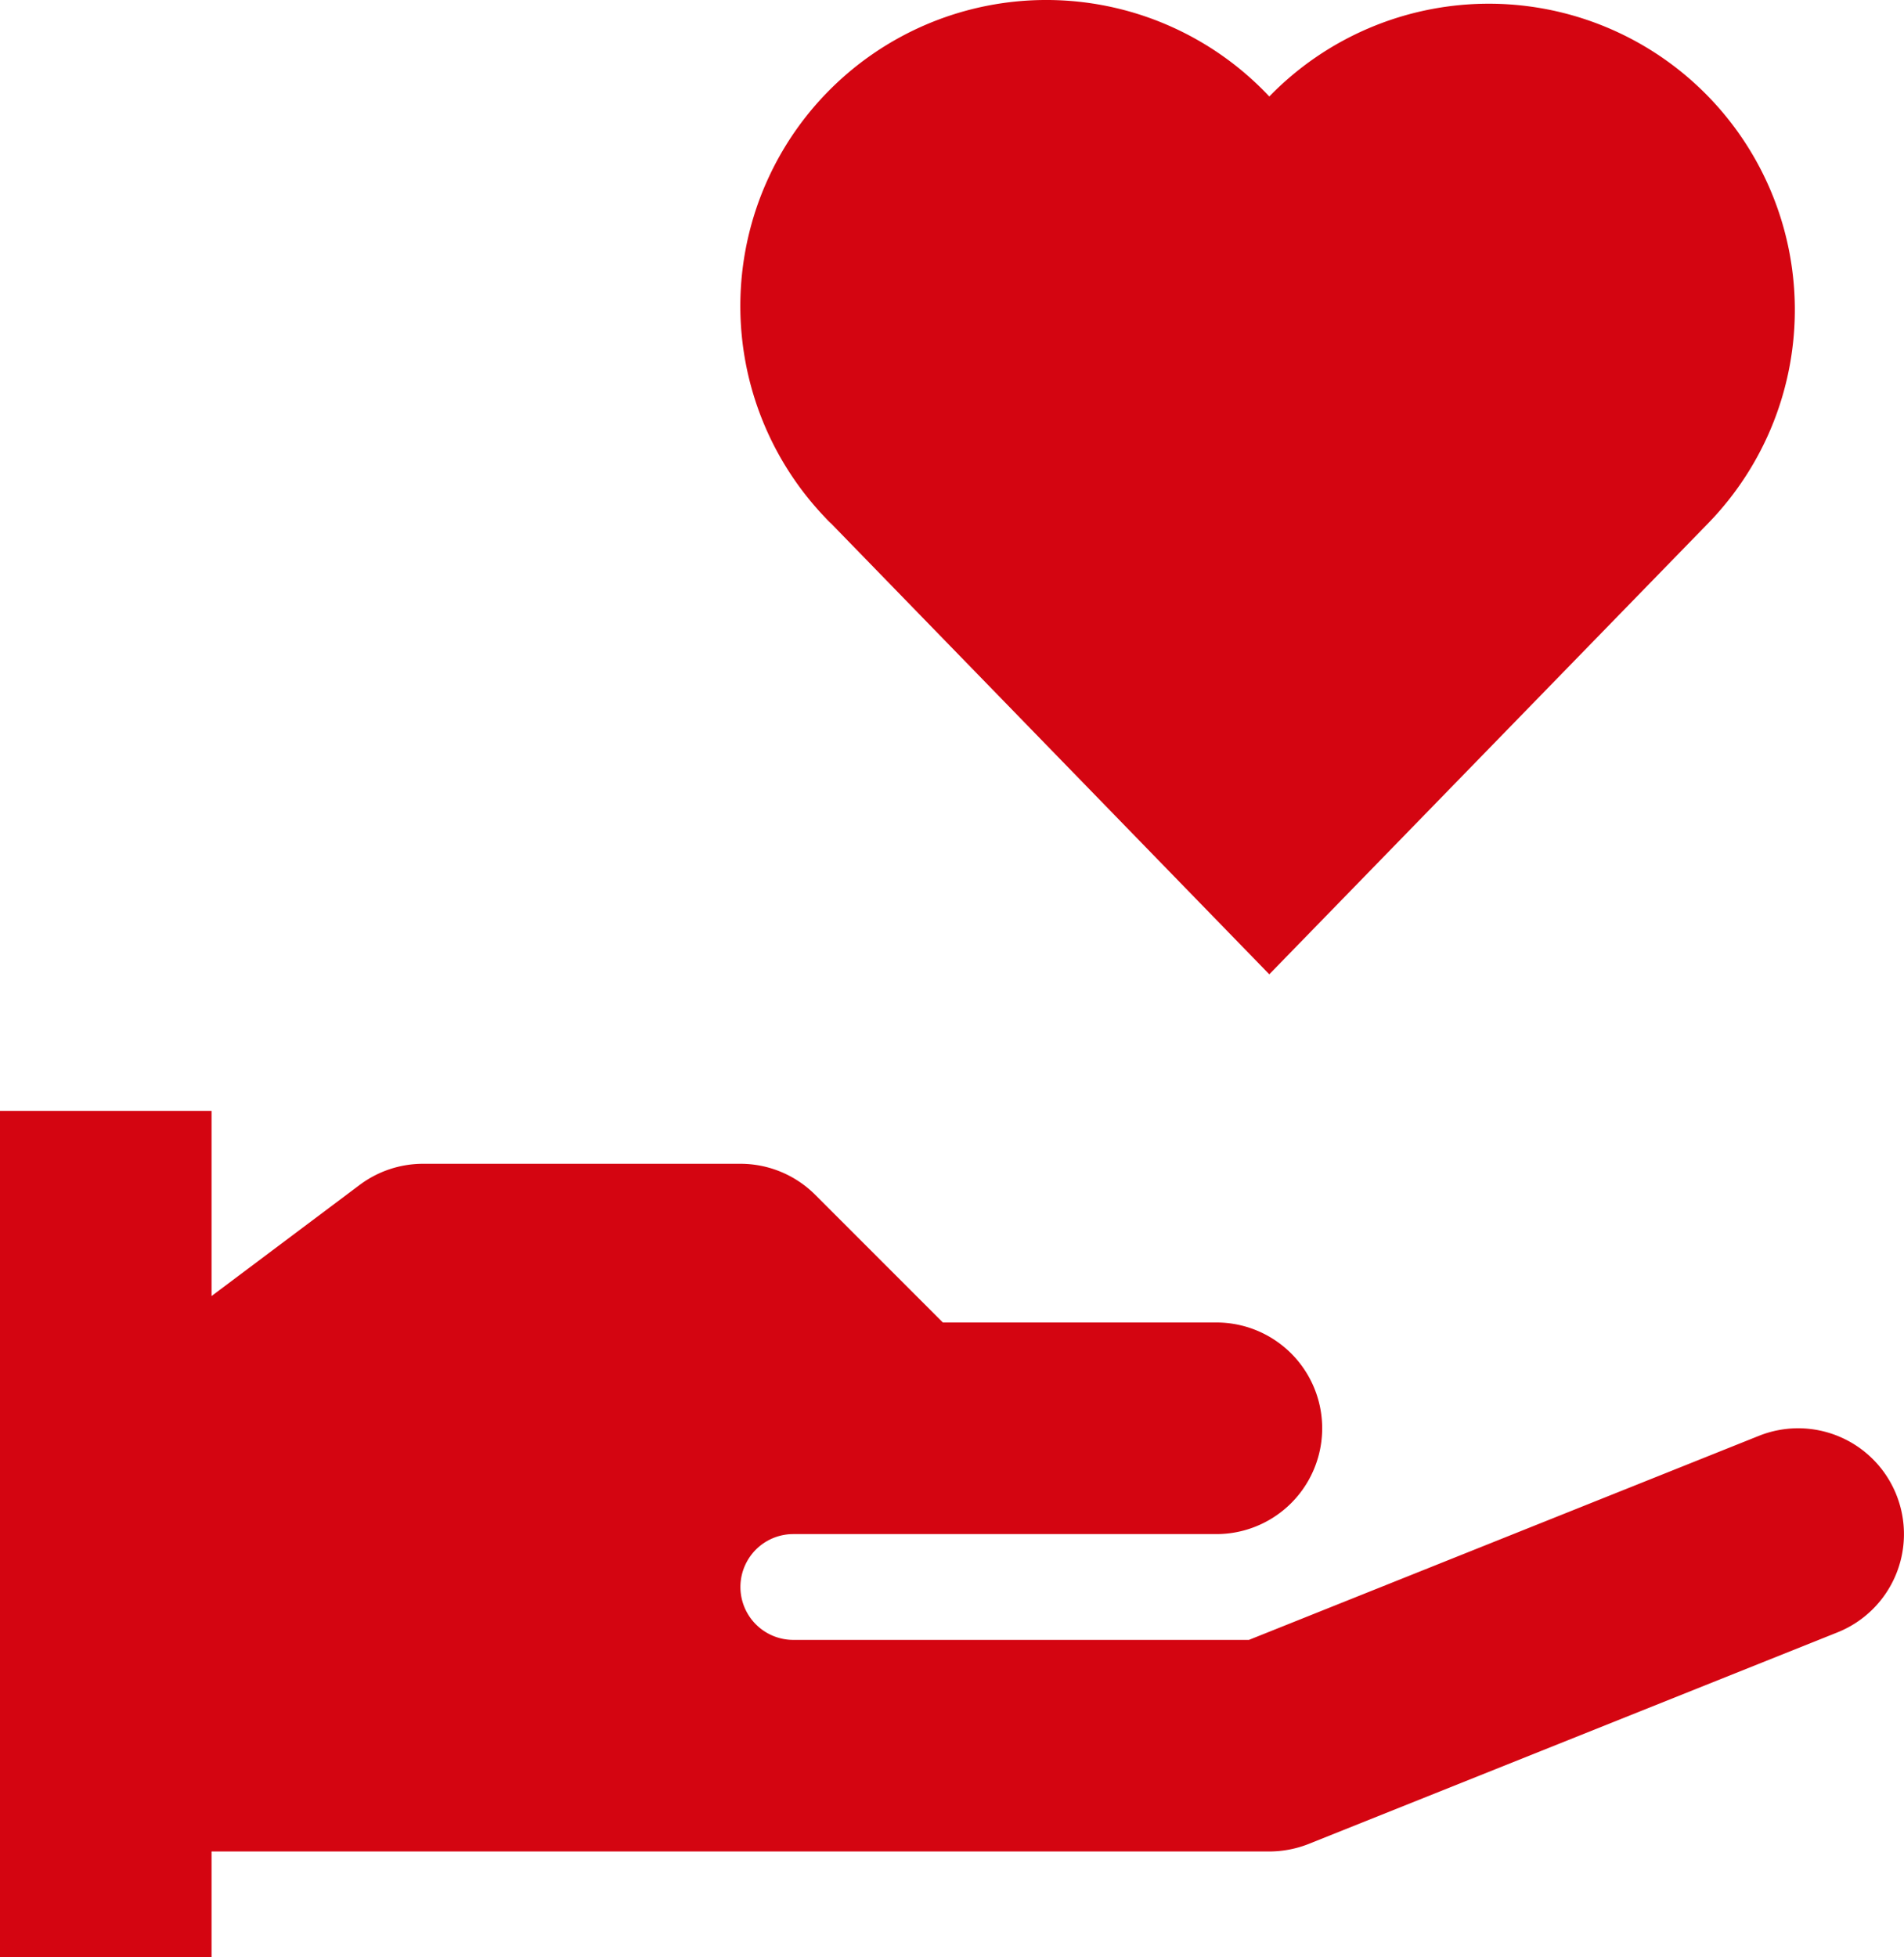 <svg id="Group_13" data-name="Group 13" xmlns="http://www.w3.org/2000/svg" xmlns:xlink="http://www.w3.org/1999/xlink" width="36.001" height="37" viewBox="0 0 36.001 37">
  <defs>
    <clipPath id="clip-path">
      <rect id="Rectangle_20" data-name="Rectangle 20" width="36.001" height="37" fill="none"/>
    </clipPath>
  </defs>
  <g id="Group_12" data-name="Group 12" clip-path="url(#clip-path)">
    <path id="Path_11" data-name="Path 11" d="M15.709,9.89,24,18.418,32.3,9.89A5.786,5.786,0,1,0,24,1.824a5.785,5.785,0,1,0-8.433,7.922c.046.049.092.1.14.144" fill="#d40511"/>
    <path id="Path_12" data-name="Path 12" d="M35.857,28.257a2,2,0,0,0-2.6-1.114L23.615,31H15a1,1,0,0,1,0-2h8a2,2,0,0,0,0-4H17.828l-2.414-2.414A2,2,0,0,0,14,22H8a2,2,0,0,0-1.2.4L4,24.5V21H0V37H4V35H24a2.035,2.035,0,0,0,.743-.142l10-4a2,2,0,0,0,1.114-2.6" fill="#d40511"/>
  </g>
</svg>

